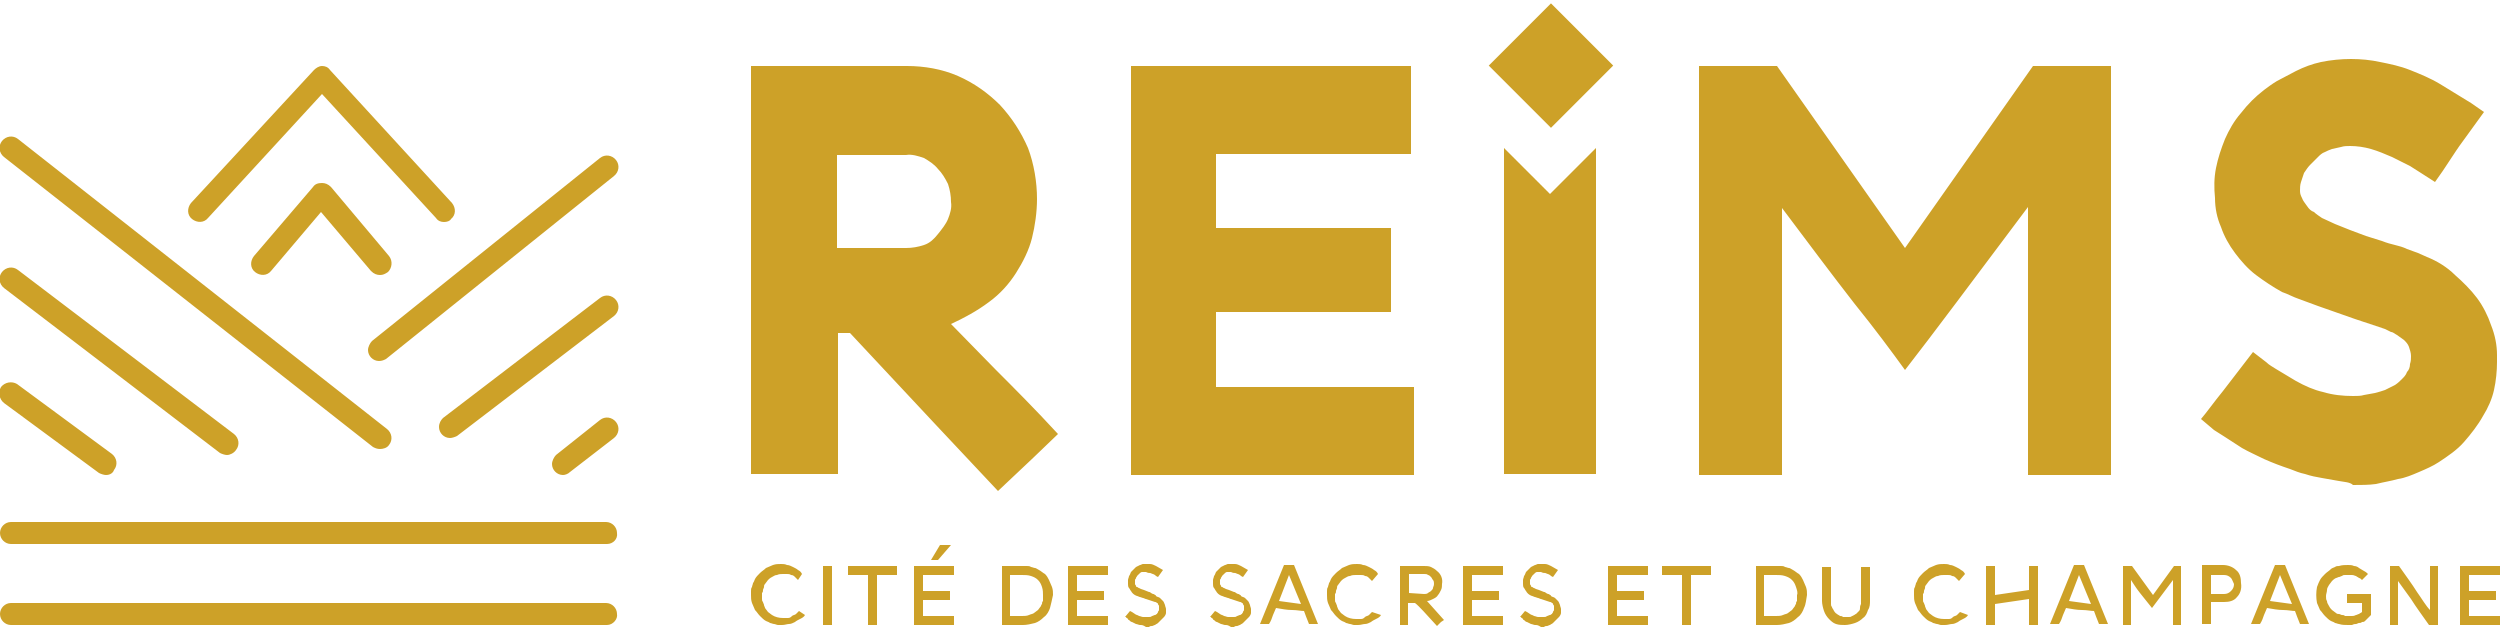 <svg version="1.1" id="Calque_1" xmlns="http://www.w3.org/2000/svg" x="0" y="0" viewBox="0 0 250 63" xml:space="preserve"><style>.st0{fill:#cda128}</style><path class="st0" d="M80.5 61.5c-.1.2-.3.3-.5.4-.2.1-.4.2-.5.3-.2.1-.4.2-.6.2-.2 0-.4.1-.7.1h-.4c-.1 0-.3-.1-.4-.1-.1 0-.3-.1-.4-.1-.1-.1-.2-.1-.4-.2s-.4-.3-.6-.5c-.2-.2-.3-.4-.5-.6-.1-.2-.2-.5-.3-.7-.1-.3-.1-.5-.1-.8v-.4c0-.1 0-.3.1-.4 0-.1.1-.3.1-.4.1-.1.1-.2.2-.4s.3-.4.5-.6c.2-.2.4-.3.6-.5.2-.1.5-.2.7-.3.3-.1.5-.1.8-.1.2 0 .4 0 .6.1.2 0 .4.1.6.2.2.1.4.2.5.3.2.1.3.2.4.4l-.4.6-.3-.3c-.1-.1-.2-.2-.4-.2-.1-.1-.3-.1-.4-.1h-.4c-.2 0-.4 0-.6.1-.2 0-.3.1-.5.2s-.3.2-.4.3c-.1.1-.2.3-.3.4-.1.1-.1.2-.1.3 0 .1-.1.2-.1.3 0 .1 0 .2-.1.3v.6c0 .1 0 .2.1.3 0 .1.1.2.1.3 0 .1.1.2.1.3.1.1.2.3.3.4.1.1.3.2.4.3.3.2.7.3 1.1.3h.5c.2 0 .3-.1.4-.2.1-.1.3-.1.4-.2l.3-.3.6.4zm1.8-4.9h.9v5.9h-.9v-5.9zm7.4.9h-2v5h-.9v-5h-2v-.9h4.9v.9zm5.7 5h-4v-5.9h4v.9h-3.1v1.6H95v.9h-2.7v1.6h3.1v.9zm9.6-1.7c-.1.3-.3.7-.6.9-.3.3-.6.5-.9.6-.4.1-.8.2-1.2.2h-2.1v-5.9h2.5c.1 0 .3 0 .4.1.1 0 .3.1.4.1.1 0 .2.1.4.2s.4.3.6.4c.2.2.3.4.4.6.1.2.2.5.3.7.1.3.1.5.1.8-.1.5-.2.9-.3 1.3zm-.8-2.1c-.1-.3-.2-.5-.4-.7-.2-.2-.4-.3-.7-.4-.3-.1-.6-.1-.9-.1H101v4.1h1.2c.2 0 .5 0 .7-.1.2-.1.4-.1.5-.2.1-.1.3-.2.4-.3.1-.1.2-.3.3-.4 0-.1.1-.2.1-.2 0-.1 0-.2.1-.3v-.6c0-.2 0-.5-.1-.8zm6.6 3.8h-4v-5.9h4v.9h-3.1v1.6h2.7v.9h-2.7v1.6h3.1v.9zm3.2 0c-.1 0-.3-.1-.4-.1l-.4-.2c-.1 0-.2-.1-.3-.2-.1 0-.1-.1-.1-.1l-.1-.1s-.1 0-.1-.1h-.1l.5-.6.2.1.3.2c.1.1.3.1.4.2.1 0 .3.1.4.1h.6c.1 0 .2 0 .3-.1.1 0 .2-.1.3-.1.1 0 .1-.1.2-.1 0-.1.1-.1.1-.2s.1-.1.1-.2v-.4c0-.1-.1-.1-.1-.2s-.1-.1-.1-.1c-.1-.1-.1-.1-.2-.1l-.3-.1-.3-.1-.3-.1c-.1 0-.2-.1-.3-.1l-.3-.1c-.1 0-.2-.1-.3-.1-.3-.1-.5-.3-.6-.5-.1-.1-.1-.2-.2-.3-.1-.1-.1-.3-.1-.4V58c0-.1.1-.3.1-.4.1-.1.1-.2.2-.4l.3-.3.1-.1.1-.1.2-.1.2-.1c.1 0 .2-.1.3-.1h.7c.2 0 .4.1.6.2.2.1.5.3.7.4l-.5.7-.2-.1-.1-.1-.2-.1c-.1 0-.2-.1-.3-.1-.1 0-.2 0-.4-.1h-.4c-.1 0-.2.1-.3.2l-.2.2c0 .1-.1.1-.1.2s-.1.1-.1.2v.4c0 .1.1.1.1.2s.1.1.1.1c.1 0 .1.1.2.1l.2.1.3.1.5.2c.1 0 .1 0 .2.1l.2.1c.1 0 .1 0 .2.1 0 0 .1 0 .1.1.1.1.3.1.4.2l.3.3c.1.1.1.2.2.4 0 .1.1.3.1.4v.4c0 .1-.1.3-.2.4l-.3.3-.3.3c-.1.1-.2.1-.3.2-.1 0-.2.1-.3.1-.1 0-.2 0-.3.1h-.3c-.3-.2-.4-.2-.6-.2zm8.5 0c-.1 0-.3-.1-.4-.1l-.4-.2c-.1 0-.2-.1-.3-.2-.1 0-.1-.1-.1-.1l-.1-.1s-.1 0-.1-.1h-.1l.5-.6.2.1.3.2c.1.1.3.1.4.2.1 0 .3.1.4.1h.6c.1 0 .2 0 .3-.1.1 0 .2-.1.3-.1.1 0 .1-.1.2-.1 0-.1.1-.1.1-.2s.1-.1.1-.2v-.4c0-.1-.1-.1-.1-.2s-.1-.1-.1-.1c-.1-.1-.1-.1-.2-.1l-.3-.1-.3-.1-.3-.1c-.1 0-.2-.1-.3-.1l-.3-.1c-.1 0-.2-.1-.3-.1-.3-.1-.5-.3-.6-.5-.1-.1-.1-.2-.2-.3-.1-.1-.1-.3-.1-.4V58c0-.1.1-.3.1-.4.1-.1.1-.2.2-.4l.3-.3.1-.1.1-.1.2-.1.2-.1c.1 0 .2-.1.3-.1h.7c.2 0 .4.1.6.2.2.1.5.3.7.4l-.5.7-.2-.1-.1-.1-.2-.1c-.1 0-.2-.1-.3-.1-.1 0-.2 0-.4-.1h-.4c-.1 0-.2.1-.3.2l-.2.2c0 .1-.1.1-.1.2s-.1.1-.1.2v.4c0 .1.1.1.1.2s.1.1.1.1c.1 0 .1.1.2.1l.2.1.3.1.5.2c.1 0 .1 0 .2.1l.2.1c.1 0 .1 0 .2.1 0 0 .1 0 .1.1.1.1.3.1.4.2l.3.3c.1.1.1.2.2.4 0 .1.1.3.1.4v.4c0 .1-.1.3-.2.4l-.3.3-.3.3c-.1.1-.2.1-.3.2-.1 0-.2.1-.3.1-.1 0-.2 0-.3.1h-.3c-.3-.2-.4-.2-.6-.2zm7.9-1.4c-.3 0-.7-.1-1.2-.1s-1-.1-1.6-.2l-.3.7c-.1.3-.2.6-.4.9h-.9l2.4-5.9h1l2.4 5.9h-.9c-.2-.5-.4-1-.5-1.3zm-.3-.7l-.5-1.2-.7-1.7-1 2.6 2.2.3zm8 1.1c-.1.2-.3.3-.5.4-.2.1-.4.2-.5.3-.2.1-.4.2-.6.2-.2 0-.4.1-.7.1h-.4c-.1 0-.3-.1-.4-.1-.1 0-.3-.1-.4-.1-.1-.1-.2-.1-.4-.2s-.4-.3-.6-.5c-.2-.2-.3-.4-.5-.6-.1-.2-.2-.5-.3-.7-.1-.3-.1-.5-.1-.8v-.4c0-.1 0-.3.1-.4 0-.1.1-.3.1-.4.1-.1.1-.2.2-.4s.3-.4.5-.6c.2-.2.4-.3.6-.5.2-.1.5-.2.7-.3.3-.1.5-.1.8-.1.2 0 .4 0 .6.1.2 0 .4.1.6.2.2.1.4.2.5.3.2.1.3.2.4.4l-.6.7-.3-.3c-.1-.1-.2-.2-.4-.2-.1-.1-.3-.1-.4-.1h-.5c-.2 0-.4 0-.6.1-.2 0-.3.1-.5.2s-.3.2-.4.3c-.1.1-.2.3-.3.4-.1.1-.1.2-.1.3 0 .1-.1.2-.1.3 0 .1 0 .2-.1.3v.6c0 .1 0 .2.1.3 0 .1.1.2.1.3 0 .1.1.2.1.3.1.1.2.3.3.4.1.1.3.2.4.3.3.2.7.3 1.1.3h.5c.2 0 .3-.1.4-.2.1-.1.3-.1.4-.2l.3-.3.9.3zm6.3.5l-.3.2-.4.4c-1.1-1.2-1.8-2-2.2-2.3h-.7v2.2h-.8v-5.9h2.4c.2 0 .5 0 .7.1.2.1.4.2.6.4.4.3.6.8.5 1.3 0 .2 0 .4-.1.6-.1.2-.2.4-.3.5-.1.2-.3.3-.5.4-.2.1-.4.2-.6.2l1.7 1.9zm-2-2.6c.1 0 .3 0 .4-.1.1-.1.2-.1.3-.2.1-.1.2-.2.2-.3 0-.1.1-.2.1-.4 0-.1 0-.3-.1-.4-.1-.1-.1-.2-.2-.3-.1-.1-.2-.2-.3-.2-.1-.1-.2-.1-.4-.1h-1.5v1.9l1.5.1zm7.9 3.1h-4v-5.9h4v.9h-3.1v1.6h2.7v.9h-2.7v1.6h3.1v.9zm3.2 0c-.1 0-.3-.1-.4-.1l-.4-.2c-.1 0-.2-.1-.3-.2-.1 0-.1-.1-.1-.1l-.1-.1s-.1 0-.1-.1h-.1l.5-.6.2.1.3.2c.1.1.3.1.4.2.1 0 .3.1.4.1h.6c.1 0 .2 0 .3-.1.1 0 .2-.1.3-.1.1 0 .1-.1.2-.1 0-.1.1-.1.1-.2s.1-.1.1-.2v-.4c0-.1-.1-.1-.1-.2s-.1-.1-.1-.1c-.1-.1-.1-.1-.2-.1l-.3-.1-.3-.1-.3-.1c-.1 0-.2-.1-.3-.1l-.3-.1c-.1 0-.2-.1-.3-.1-.3-.1-.5-.3-.6-.5-.1-.1-.1-.2-.2-.3-.1-.1-.1-.3-.1-.4V58c0-.1.1-.3.1-.4.1-.1.1-.2.2-.4l.3-.3.1-.1.1-.1.2-.1.2-.1c.1 0 .2-.1.3-.1h.7c.2 0 .4.1.6.2.2.1.5.3.7.4l-.5.7-.2-.1-.1-.1-.2-.1c-.1 0-.2-.1-.3-.1-.1 0-.2 0-.4-.1h-.4c-.1 0-.2.1-.3.2l-.2.2c0 .1-.1.1-.1.2s-.1.1-.1.2v.4c0 .1.1.1.1.2s.1.1.1.1c.1 0 .1.1.2.1l.2.1.3.1.5.2c.1 0 .1 0 .2.1l.2.1c.1 0 .1 0 .2.1 0 0 .1 0 .1.1.1.1.3.1.4.2l.3.3c.1.1.1.2.2.4 0 .1.1.3.1.4v.4c0 .1-.1.3-.2.4l-.3.3-.3.3c-.1.1-.2.1-.3.2-.1 0-.2.1-.3.1-.1 0-.2 0-.3.1h-.3c-.3-.2-.4-.2-.6-.2zm11.3 0h-4v-5.9h4v.9h-3.1v1.6h2.7v.9h-2.7v1.6h3.1v.9zm6.3-5h-2v5h-.9v-5h-2v-.9h4.9v.9zm9.3 3.3c-.1.3-.3.7-.6.9-.3.3-.6.5-.9.6-.4.1-.8.2-1.2.2h-2.1v-5.9h2.5c.1 0 .3 0 .4.1.1 0 .3.1.4.1.1 0 .2.1.4.2s.4.3.6.4c.2.2.3.4.4.6.1.2.2.5.3.7.1.3.1.5.1.8-.1.5-.1.9-.3 1.3zm-.8-2.1c-.1-.3-.2-.5-.4-.7-.2-.2-.4-.3-.7-.4-.3-.1-.6-.1-.9-.1h-1.2v4.1h1.2c.2 0 .5 0 .7-.1.2-.1.4-.1.5-.2.1-.1.3-.2.4-.3.1-.1.2-.3.3-.4 0-.1.1-.2.1-.2 0-.1 0-.2.1-.3v-.6c.1-.2 0-.5-.1-.8zm4 3.7c-.3-.1-.5-.3-.7-.5-.2-.2-.4-.5-.5-.8-.1-.3-.2-.7-.2-1v-3.4h.9v3.7c0 .1 0 .2.1.3 0 .1.1.2.1.2.1.2.2.4.4.5.1.1.2.1.3.2.1 0 .2 0 .3.1h.6c.1 0 .2 0 .3-.1.1 0 .2-.1.2-.1.1 0 .1-.1.2-.1l.3-.3c.1-.1.1-.2.1-.3 0-.1 0-.2.1-.4v-3.7h.9V60c0 .4 0 .7-.2 1-.1.3-.2.6-.5.8-.2.2-.5.4-.8.5-.3.1-.7.2-1 .2-.3 0-.6 0-.9-.1zm13.2-.9c-.1.2-.3.3-.5.4-.2.1-.4.2-.5.3-.2.1-.4.2-.6.2-.2 0-.4.1-.7.1h-.4c-.1 0-.3-.1-.4-.1-.1 0-.3-.1-.4-.1-.1-.1-.2-.1-.4-.2s-.4-.3-.6-.5c-.2-.2-.3-.4-.5-.6-.1-.2-.2-.5-.3-.7-.1-.3-.1-.5-.1-.8v-.4c0-.1 0-.3.1-.4 0-.1.1-.3.1-.4.1-.1.1-.2.2-.4s.3-.4.5-.6c.2-.2.4-.3.6-.5.2-.1.5-.2.7-.3.3-.1.5-.1.8-.1.2 0 .4 0 .6.1.2 0 .4.1.6.2.2.1.4.2.5.3.2.1.3.2.4.4l-.6.7-.3-.3c-.1-.1-.2-.2-.4-.2-.1-.1-.3-.1-.4-.1h-.4c-.2 0-.4 0-.6.1-.2 0-.3.1-.5.2s-.3.2-.4.3c-.1.1-.2.3-.3.4-.1.1-.1.2-.1.3 0 .1-.1.2-.1.3 0 .1 0 .2-.1.3v.6c0 .1 0 .2.1.3 0 .1.1.2.1.3 0 .1.1.2.1.3.1.1.2.3.3.4.1.1.3.2.4.3.3.2.7.3 1.1.3h.5c.2 0 .3-.1.4-.2.1-.1.3-.1.4-.2l.3-.3.8.3zm7-4.9v5.9h-.9v-2.6l-3.4.5v2.1h-.9v-5.9h.9v2.9l3.4-.5v-2.4h.9zm5.6 4.5c-.3 0-.7-.1-1.2-.1s-1-.1-1.6-.2l-.3.7c-.1.3-.2.6-.4.9h-.9l2.4-5.9h1l2.4 5.9h-.9c-.2-.5-.4-1-.5-1.3zm-.3-.7l-.5-1.2-.7-1.7-1 2.6 2.2.3zm9-3.8v5.9h-.8V58l-2.1 2.8-1.2-1.5c-.4-.5-.7-1-.9-1.3v4.5h-.8v-5.9h.9l2.1 2.9 2.1-2.9h.7zm5.6 3.1c-.3.4-.8.5-1.3.5h-1.3v2.2h-.9v-5.9h2.1c.5 0 1 .2 1.3.5.4.3.5.8.5 1.3.1.6-.1 1.1-.4 1.4zm-.6-1.9c-.2-.2-.4-.3-.7-.3h-1.3v1.9h1.3c.3 0 .5-.1.7-.3.2-.2.3-.4.3-.7-.1-.2-.2-.5-.3-.6zm6.4 3.3c-.3 0-.7-.1-1.2-.1s-1-.1-1.6-.2l-.3.7c-.1.3-.2.6-.4.9h-.9l2.4-5.9h1l2.4 5.9h-.9c-.2-.5-.4-1-.5-1.3zm-.3-.7l-.5-1.2-.7-1.7-1 2.6 2.2.3zm7.9-1v2.1l-.2.2-.2.2-.2.2c-.1.1-.2.1-.3.1-.1.1-.2.1-.3.1-.1 0-.2.1-.3.1-.1 0-.2 0-.4.1h-.4c-.3 0-.6 0-.9-.1-.1 0-.3-.1-.4-.1-.1-.1-.2-.1-.4-.2s-.4-.3-.6-.5c-.2-.2-.3-.4-.5-.6-.1-.2-.2-.5-.3-.7-.1-.5-.1-1.1 0-1.6.1-.3.2-.5.3-.7.1-.2.3-.4.5-.6.2-.2.4-.3.6-.5.1-.1.2-.1.4-.2.1-.1.3-.1.4-.1.3-.1.6-.1.9-.1.2 0 .4 0 .6.1.2 0 .4.1.5.2.2.1.3.2.5.3.2.1.3.2.4.3l-.6.6c-.1-.1-.2-.2-.3-.2-.1-.1-.2-.1-.3-.2-.1 0-.2-.1-.4-.1h-.7c-.1 0-.2 0-.3.1-.1 0-.2.1-.3.1-.1 0-.2.1-.3.1-.2.1-.3.2-.4.3-.1.1-.2.3-.3.4-.1.2-.2.3-.2.5s-.1.4-.1.6c0 .2 0 .4.1.5 0 .2.1.3.2.5s.2.3.3.4c.1.1.3.2.4.3.1.1.2.1.3.1.1 0 .2.1.3.1.1 0 .2 0 .3.1h.7c.1 0 .2 0 .4-.1.1 0 .2-.1.3-.1.1-.1.2-.1.3-.2v-.9h-1.5v-.9h2.4zm6.7-2.8v5.9h-.9c-.7-1-1.3-1.8-1.8-2.6l-1.3-1.8v4.4h-.8v-5.9h.9c.7 1 1.3 1.8 1.8 2.6.5.7.9 1.4 1.3 1.8v-4.4h.8zm6.2 5.9h-4v-5.9h4v.9h-3.1v1.6h2.7v.9h-2.7v1.6h3.1v.9z"/><path transform="rotate(-45.001 155.05 6.583)" class="st0" d="M150.7 2.2h8.8V11h-8.8z"/><path class="st0" d="M95.1 54.5L93.8 56h-.7l.9-1.5h1.1zM83.8 33.3v14.1h-8.7V6.6h15.6c1.7 0 3.5.3 5.1 1 1.6.7 3 1.7 4.2 2.9 1.2 1.3 2.1 2.7 2.8 4.3.6 1.6.9 3.4.9 5.1 0 1.3-.2 2.7-.5 3.9-.3 1.2-.9 2.4-1.6 3.5-.7 1.1-1.6 2.1-2.7 2.9-1.2.9-2.5 1.6-3.8 2.2l4.5 4.6c1.8 1.8 3.9 3.9 6.2 6.4l-2.5 2.4-3.5 3.3-6.2-6.6-8.6-9.2h-1.2zm-.1-8.5h6.9c.6 0 1.2-.1 1.8-.3.6-.2 1-.6 1.4-1.1.4-.5.8-1 1-1.5.2-.5.4-1.1.3-1.7 0-.6-.1-1.2-.3-1.8-.3-.6-.6-1.1-1-1.5-.4-.5-.9-.8-1.4-1.1-.6-.2-1.2-.4-1.8-.3h-6.9v9.3zm29.4 22.6V6.6h28v8.8h-19.5v7.4h17.5v8.4h-17.5v7.5h19.8v8.8h-28.3zm89.7 0V20.7c-5.4 7.2-9.5 12.7-12.3 16.3-1.3-1.8-3-4.1-5.1-6.7-2.1-2.7-4.5-5.9-7.2-9.5v26.7h-8.3V6.6h7.8l12.8 18.2c6.4-9.1 10.7-15.2 12.8-18.2h7.8v40.9h-8.3zm31.1.7c-.6-.1-1.1-.2-1.7-.3-.6-.1-1.1-.2-1.7-.4-.5-.1-1-.3-1.5-.5-.9-.3-1.7-.6-2.6-1-.8-.4-1.5-.7-2.2-1.1l-1.7-1.1-1.1-.7-1.3-1.1c.6-.7 1.3-1.7 2.2-2.8l3-3.9 1.3 1c.3.3.7.5 1 .7l2 1.2c.9.5 1.8.9 2.7 1.1 1 .3 2 .4 3 .4.4 0 .8 0 1.1-.1l1.1-.2c.4-.1.7-.2 1-.3l1-.5c.3-.2.5-.4.7-.6.2-.2.4-.4.5-.7.2-.2.3-.5.3-.8.1-.3.1-.5.1-.8 0-.3-.1-.6-.2-.9-.1-.3-.3-.5-.5-.7l-.7-.5c-.2-.1-.4-.3-.6-.3l-.6-.3-.9-.3-2.1-.7-3.7-1.3c-.6-.2-1.3-.5-1.9-.7-.6-.2-1.1-.5-1.7-.7-.9-.5-1.8-1.1-2.6-1.7-.8-.6-1.5-1.4-2.1-2.2-.6-.8-1.1-1.7-1.4-2.6-.4-.9-.6-1.9-.6-2.9-.1-1-.1-2 .1-3s.5-1.9.9-2.9c.4-.9.9-1.8 1.6-2.6.7-.9 1.4-1.6 2.3-2.3.4-.3.8-.6 1.3-.9l1.9-1c.8-.4 1.6-.7 2.5-.9 1-.2 2-.3 3-.3s2 .1 2.9.3c1 .2 2 .4 3 .8s2 .8 3 1.4l3.1 1.9 1.3.9-2.1 2.9c-.9 1.2-1.7 2.6-2.8 4.1l-1.4-.9-1.1-.7-1.8-.9c-.7-.3-1.4-.6-2.1-.8-.7-.2-1.4-.3-2.1-.3-.3 0-.6 0-.9.1l-.9.2c-.3.1-.5.2-.7.3-.3.1-.5.3-.7.5l-.8.8c-.2.2-.4.5-.6.8l-.3.9c-.1.3-.1.6-.1.9 0 .3.1.5.2.7.1.3.3.5.5.8.2.3.4.5.7.6.2.2.5.4.8.6l1.3.6 1.5.6 1.6.6 1.6.5c.5.2.9.3 1.3.4.4.1.8.2 1.2.4l1.1.4.9.4c1 .4 2 1 2.8 1.8.8.7 1.6 1.5 2.2 2.3.6.8 1.1 1.8 1.4 2.7.4 1 .6 2 .6 3v.7c0 .9-.1 1.9-.3 2.8-.2.9-.6 1.8-1.1 2.6-.5.9-1.2 1.8-1.9 2.6s-1.6 1.4-2.5 2c-.6.4-1.3.7-2 1-.7.3-1.4.6-2.1.7-.7.2-1.4.3-2.2.5-.7.1-1.5.1-2.3.1-.3-.3-.9-.3-1.4-.4zM155 19.4l-4.6-4.6v32.6h9.2V14.8zm-94.3 35H1.1c-.6 0-1.1-.5-1.1-1.1 0-.6.5-1.1 1.1-1.1h59.5c.6 0 1.1.5 1.1 1.1.1.6-.4 1.1-1 1.1zm-50.1-6.9c-.2 0-.5-.1-.7-.2l-9.5-7c-.5-.4-.6-1.1-.3-1.6.4-.5 1.1-.6 1.6-.3l9.5 7c.5.4.6 1.1.2 1.6-.1.3-.4.5-.8.5zM38 44.9c-.3 0-.5-.1-.7-.2L.4 15.7c-.5-.4-.6-1.1-.2-1.6.4-.5 1.1-.6 1.6-.2l36.9 29c.5.4.6 1.1.2 1.6-.2.3-.6.4-.9.4zm18.3 2.6c-.6 0-1.1-.5-1.1-1.1 0-.3.2-.7.4-.9L60 42c.5-.4 1.2-.3 1.6.2.4.5.3 1.2-.2 1.6L57 47.2c-.2.2-.5.3-.7.3zM37.9 36.1c-.6 0-1.1-.5-1.1-1.1 0-.3.2-.7.4-.9L60 15.8c.5-.4 1.2-.3 1.6.2.4.5.3 1.2-.2 1.6L38.6 35.9c-.2.1-.4.2-.7.2zm6.5-13.9c-.3 0-.6-.1-.8-.4L32.2 9.4 20.8 21.8c-.4.5-1.1.5-1.6.1s-.5-1.1-.1-1.6L31.4 7c.2-.2.5-.4.8-.4.3 0 .6.1.8.4l12.2 13.3c.4.5.4 1.2-.1 1.6-.1.2-.4.3-.7.3zm16.3 40.3H1.1C.5 62.5 0 62 0 61.4c0-.6.5-1.1 1.1-1.1h59.5c.6 0 1.1.5 1.1 1.1.1.5-.4 1.1-1 1.1zm-38-17c-.2 0-.5-.1-.7-.2L.4 28.8c-.5-.4-.6-1.1-.2-1.6s1.1-.6 1.6-.2l21.6 16.4c.5.4.6 1.1.2 1.6-.2.3-.6.5-.9.5zM45 43.8c-.6 0-1.1-.5-1.1-1.1 0-.4.2-.7.4-.9l15.7-12c.5-.4 1.2-.3 1.6.2.4.5.3 1.2-.2 1.6l-15.7 12c-.2.1-.5.2-.7.2z"/><path class="st0" d="M38 27.5c-.3 0-.6-.1-.9-.4l-5-5.9-5 5.9c-.4.5-1.1.5-1.6.1s-.5-1.1-.1-1.6l5.9-6.9c.2-.3.5-.4.9-.4.3 0 .6.1.9.4l5.8 6.9c.4.5.3 1.2-.1 1.6-.3.2-.5.3-.8.3z"/></svg>